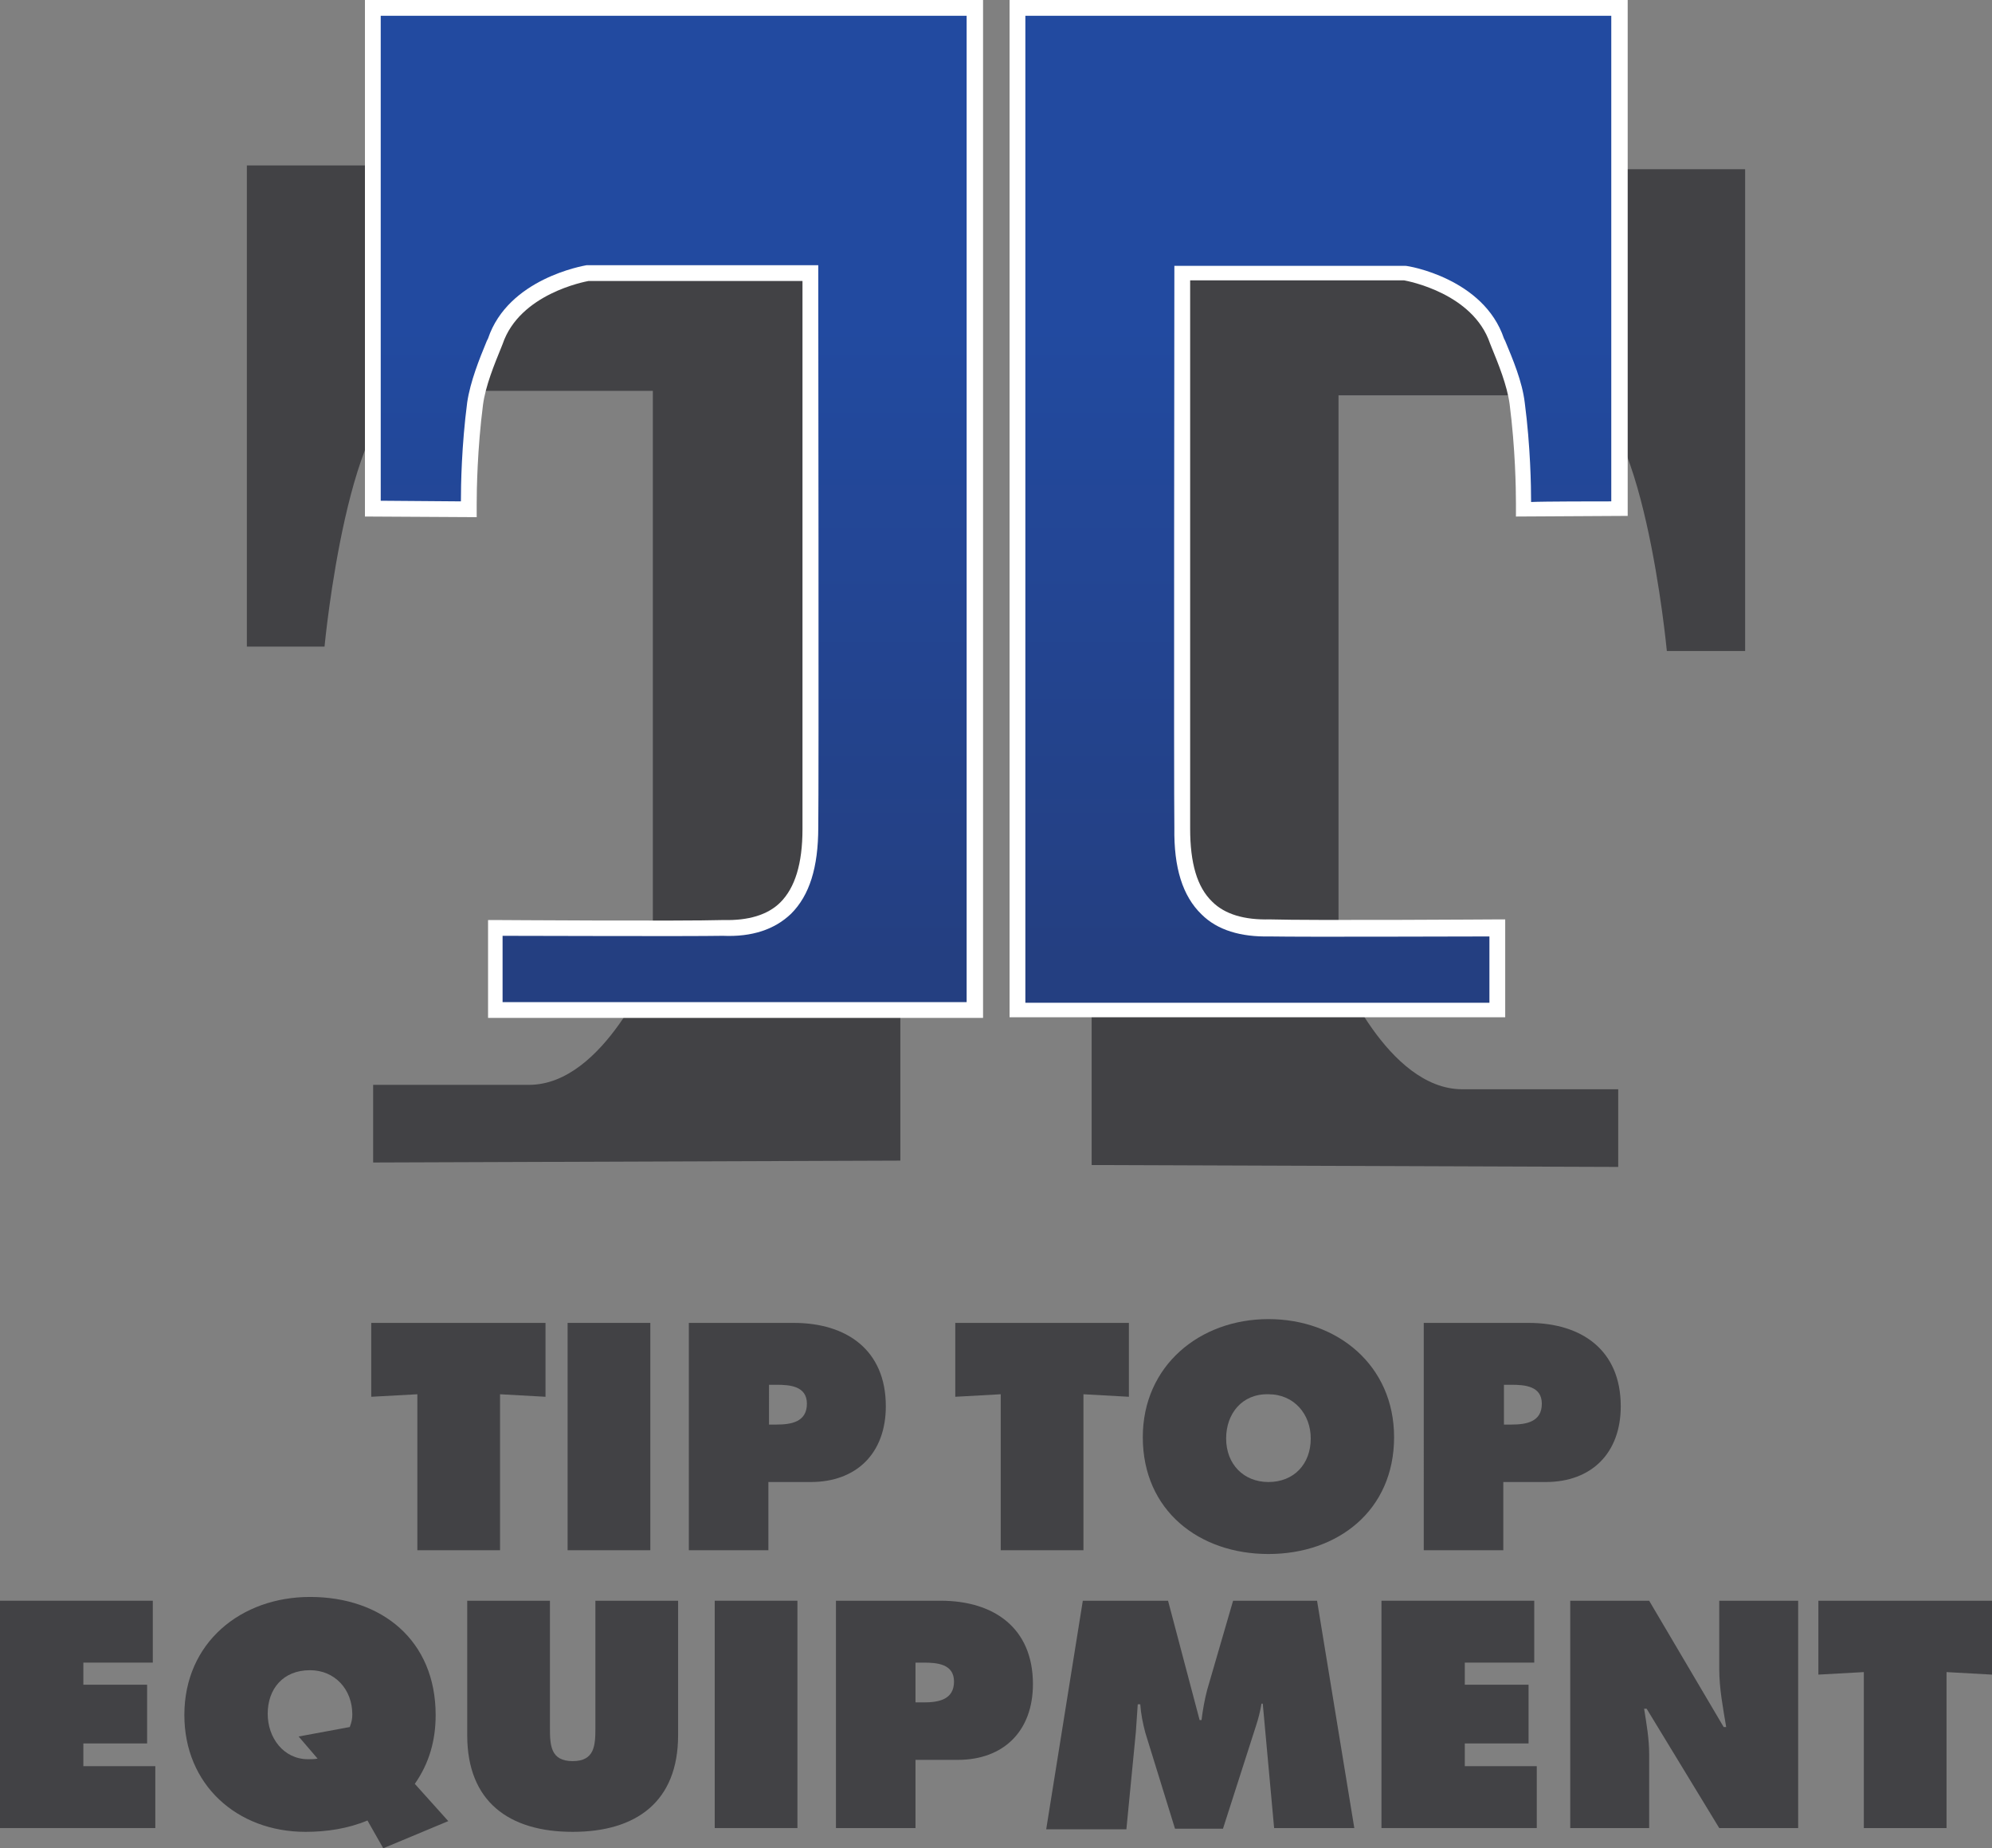 <?xml version="1.0" encoding="utf-8"?>
<!-- Generator: Adobe Illustrator 24.1.2, SVG Export Plug-In . SVG Version: 6.00 Build 0)  -->
<svg version="1.1" id="Layer_1" xmlns="http://www.w3.org/2000/svg" xmlns:xlink="http://www.w3.org/1999/xlink" x="0px" y="0px"
	 viewBox="0 0 315.5 292.7" style="enable-background:new 0 0 315.5 292.7;" xml:space="preserve">
<rect x="0" y="0" width="315.5" height="292.7" fill="#808080" stroke="none"/>
<style type="text/css">
	.st0{fill:#424245;}
	.st1{clip-path:url(#SVGID_2_);fill:url(#SVGID_3_);}
	.st2{fill:#FFFFFF;}
	.st3{clip-path:url(#SVGID_5_);fill:url(#SVGID_6_);}
</style>
<g>
	<g>
		<path class="st0" d="M172.9,184.5V26.8h103.5v76.3H264c0,0-3.8-40.5-14.5-40.5h-37.5v90.7c0,0,7.7,19.2,19.6,19.2h24.7v12.3
			L172.9,184.5z"/>
		<path class="st0" d="M142.6,183.8V26.2H39.1v76.2h12.3c0,0,3.8-40.5,14.5-40.5h37.5v90.7c0,0-7.7,19.2-19.6,19.2H59.1v12.3
			L142.6,183.8z"/>
	</g>
	<g>
		<defs>
			<path id="SVGID_1_" d="M59.1,1.2v79.3l15.2,0.1c0,0-0.1-7.9,1-16.7c0.4-3.4,2-7,3.2-9.9c3-9,14.6-10.8,14.6-10.8h35.3
				c0,0,0.1,82.4,0,87.7c0.1,8-2.2,16.3-13.9,16c-6.7,0.2-36.1,0-36.1,0v13h76V1.2H59.1z"/>
		</defs>
		<clipPath id="SVGID_2_">
			<use xlink:href="#SVGID_1_"  style="overflow:visible;"/>
		</clipPath>
		
			<linearGradient id="SVGID_3_" gradientUnits="userSpaceOnUse" x1="-34.224" y1="394.025" x2="-33.224" y2="394.025" gradientTransform="matrix(0 99.674 99.674 0 -39167.27 3463.036)">
			<stop  offset="0" style="stop-color:#224AA0"/>
			<stop  offset="1" style="stop-color:#243F81"/>
		</linearGradient>
		<rect x="59.1" y="1.2" class="st1" width="95.3" height="158.7"/>
	</g>
	<g>
		<path class="st2" d="M154.4,0H57.8v81.8l17.7,0.1l0-1.3c0,0,0-0.3,0-0.8c0-2.2,0.1-8.7,1-15.7c0.4-3,1.8-6.4,2.9-9.1l0.2-0.5
			c2.7-8,13.1-9.9,13.6-10h33.9c0,6.4,0,38.2,0,61.4c0,13,0,23.3,0,25.1v0.3c0,5.5-1.2,9.3-3.5,11.6c-2,2-5.1,2.9-9,2.8
			c-6.7,0.2-35.8,0-36.1,0l-1.2,0v15.5h78.4V0H154.4z M153.1,2.5v156.2H79.6v-10.5c5.5,0,29,0.1,34.9,0c4.6,0.2,8.2-1,10.8-3.5
			c2.9-2.9,4.3-7.3,4.3-13.7c0.1-5.2,0-86.9,0-87.7V42H93l-0.1,0c-0.5,0.1-12.4,2.1-15.6,11.6L77.1,54c-1.2,2.9-2.6,6.4-3.1,9.7
			c-0.9,6.9-1,13.1-1,15.7c-1.9,0-10.8-0.1-12.7-0.1V2.5H153.1z"/>
	</g>
	<g>
		<defs>
			<path id="SVGID_4_" d="M161.2,1.2v158.7h76v-13c0,0-29.4,0.2-36.1,0c-11.7,0.4-13.9-7.9-13.9-15.9c-0.1-5.3,0-87.7,0-87.7h35.3
				c0,0,11.6,1.8,14.6,10.8c1.2,2.8,2.7,6.5,3.2,9.9c1.2,8.9,1,16.7,1,16.7l15.2-0.1V1.2H161.2z"/>
		</defs>
		<clipPath id="SVGID_5_">
			<use xlink:href="#SVGID_4_"  style="overflow:visible;"/>
		</clipPath>
		
			<linearGradient id="SVGID_6_" gradientUnits="userSpaceOnUse" x1="-34.224" y1="395.049" x2="-33.224" y2="395.049" gradientTransform="matrix(0 99.674 99.674 0 -39167.27 3463.036)">
			<stop  offset="0" style="stop-color:#224AA0"/>
			<stop  offset="1" style="stop-color:#243F81"/>
		</linearGradient>
		<rect x="161.2" y="1.2" class="st3" width="95.3" height="158.7"/>
	</g>
	<g>
		<path class="st2" d="M256.4,0h-96.5v161.1h78.5v-15.5l-1.2,0c-0.3,0-29.5,0.2-36.1,0c-4,0.1-7.1-0.8-9.1-2.8
			c-2.4-2.3-3.5-6.1-3.5-11.6l0-0.3c0-1.8,0-12.1,0-25.1c0-23.3,0-55,0-61.4h33.9c0.5,0.1,10.9,2,13.6,10l0.2,0.5
			c1.1,2.7,2.5,6.1,2.9,9.1c0.9,7,1,13.4,1,15.7c0,0.5,0,0.8,0,0.8l0,1.3l17.7-0.1V0H256.4z M255.2,2.5v76.9c-1.9,0-10.8,0-12.7,0.1
			c0-2.5-0.1-8.8-1-15.7c-0.4-3.4-1.9-6.9-3.1-9.8l-0.2-0.4c-3.2-9.5-15.1-11.5-15.6-11.5l-0.1,0H186v1.2c0,0.8-0.1,82.5,0,87.8
			c-0.1,6.3,1.3,10.8,4.3,13.7c2.5,2.5,6.2,3.6,10.8,3.5c5.8,0.1,29.4,0,34.8,0v10.5h-73.5V2.5H255.2z"/>
	</g>
	<polygon class="st0" points="58.8,209.5 86.4,209.5 86.4,221.2 79.2,220.8 79.2,245.5 66.1,245.5 66.1,220.8 58.8,221.2 	"/>
	<rect x="89.9" y="209.5" class="st0" width="13.1" height="36"/>
	<g>
		<path class="st0" d="M121.7,225.6h1.3c2.3,0,4.8-0.4,4.8-3.3c0-2.8-2.7-3-4.8-3h-1.2V225.6z M109.1,209.5h16.6
			c8.4,0,14.6,4.3,14.6,13.2c0,7.4-4.6,12-11.9,12h-6.7v10.8h-12.6V209.5z"/>
	</g>
	<polygon class="st0" points="151.3,209.5 178.8,209.5 178.8,221.2 171.6,220.8 171.6,245.5 158.5,245.5 158.5,220.8 151.3,221.2 	
		"/>
	<g>
		<path class="st0" d="M194.2,227.8c0,4.1,2.8,6.9,6.7,6.9c4,0,6.7-2.8,6.7-6.9c0-3.8-2.6-7-6.7-7
			C196.7,220.7,194.2,223.9,194.2,227.8 M220.8,227.6c0,11.6-8.9,18.5-19.9,18.5c-11,0-19.9-6.9-19.9-18.5c0-11.3,9-18.7,19.9-18.7
			C211.8,208.9,220.8,216.2,220.8,227.6"/>
		<path class="st0" d="M238.1,225.6h1.3c2.3,0,4.8-0.4,4.8-3.3c0-2.8-2.7-3-4.8-3h-1.2V225.6z M225.5,209.5h16.6
			c8.4,0,14.6,4.3,14.6,13.2c0,7.4-4.6,12-11.9,12h-6.7v10.8h-12.6V209.5z"/>
	</g>
	<polygon class="st0" points="0,253.5 0,289.5 24.6,289.5 24.6,279.7 13.2,279.7 13.2,276.1 23.3,276.1 23.3,266.8 13.2,266.8 
		13.2,263.3 24.2,263.3 24.2,253.5 	"/>
	<g>
		<path class="st0" d="M47.3,275l8.1-1.5c0.3-0.8,0.4-1.3,0.4-2c0-4-2.8-7-6.7-7c-4.3,0-6.7,3-6.7,6.9c0,3.8,2.5,7.2,6.4,7.2
			c0.5,0,1,0,1.5-0.1L47.3,275z M71,288.4l-10.3,4.3l-2.5-4.4c-3.1,1.3-6.5,1.8-9.8,1.8c-10.9,0-19.2-7.5-19.2-18.5
			c0-11.5,9-18.7,19.9-18.7c11.4,0,19.9,6.9,19.9,18.7c0,4-1,7.6-3.3,10.9L71,288.4z"/>
		<path class="st0" d="M107.4,253.5v21.3c0,10.5-6.6,15.3-16.7,15.3c-10.1,0-16.7-4.8-16.7-15.3v-21.3h13.1v20.1
			c0,2.8,0.1,5.3,3.6,5.3c3.5,0,3.6-2.5,3.6-5.3v-20.1H107.4z"/>
	</g>
	<rect x="113.2" y="253.5" class="st0" width="13.1" height="36"/>
	<g>
		<path class="st0" d="M145,269.6h1.3c2.3,0,4.8-0.4,4.8-3.3c0-2.8-2.7-3-4.8-3H145V269.6z M132.4,253.5H149
			c8.4,0,14.6,4.3,14.6,13.2c0,7.4-4.6,12-11.9,12H145v10.8h-12.6V253.5z"/>
		<path class="st0" d="M171.5,253.5H185l5,18.9h0.3c0.2-1.6,0.5-3.3,0.9-4.8l4.1-14.1h13.3l5.9,36h-12.7l-1.8-19.7h-0.2
			c-0.2,1.2-0.5,2.4-0.9,3.6l-5.2,16.2h-7.6l-4.7-15.2c-0.4-1.5-0.7-3-0.8-4.5h-0.4c-0.1,1.4-0.2,2.9-0.3,4.4l-1.5,15.4h-12.7
			L171.5,253.5z"/>
	</g>
	<polygon class="st0" points="218.8,253.5 243,253.5 243,263.3 232,263.3 232,266.8 242.1,266.8 242.1,276.1 232,276.1 232,279.7 
		243.4,279.7 243.4,289.5 218.8,289.5 	"/>
	<g>
		<path class="st0" d="M248.6,253.5h12.6l11.8,20h0.4c-0.5-3-1.1-6.1-1.1-9.2v-10.8h12.5v36h-12.5l-11.5-18.9h-0.4
			c0.4,2.5,0.8,4.8,0.8,7.2v11.7h-12.5V253.5z"/>
	</g>
	<polygon class="st0" points="288,253.5 288,265.2 295.2,264.8 295.2,289.5 308.3,289.5 308.3,264.8 315.5,265.2 315.5,253.5 	"/>
</g>
</svg>

